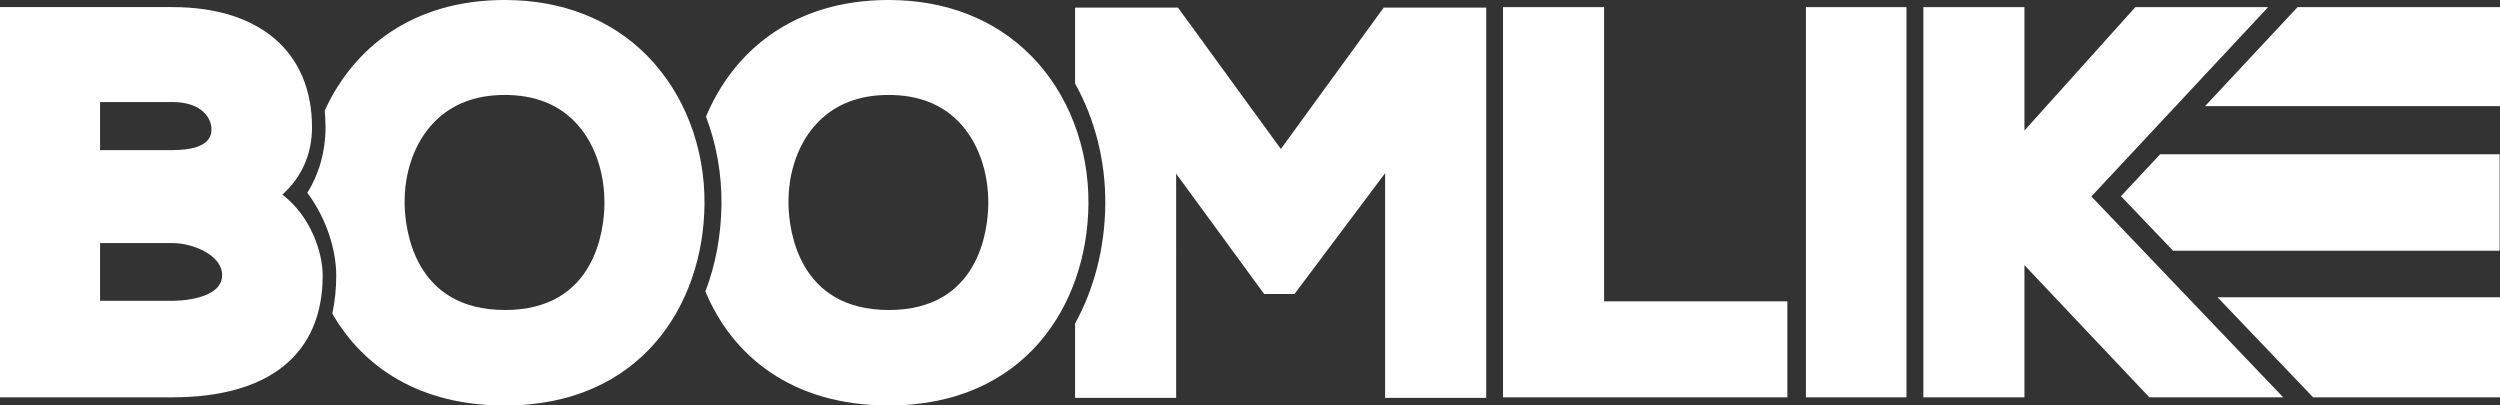 <svg xmlns="http://www.w3.org/2000/svg" id="Layer_2" data-name="Layer 2" viewBox="0 0 518.17 84.04"><rect x="0" y="0" width="518.17" height="84.04" fill="#333333" stroke="none"/><defs><style>.cls-1{fill:#fff}</style></defs><g id="Layer_1-2" data-name="Layer 1"><path d="M58.52 40.33c3.96-3.52 6.15-8.36 6.15-13.93 0-15.61-10.82-24.93-28.94-24.93H0v80.88h35.73c20.09 0 31.15-8.97 31.15-25.24 0-4.67-2.37-12.19-8.36-16.78ZM20.74 50.38h14.99c4.31 0 10.31 2.52 10.31 6.62 0 5.2-9.26 5.35-10.31 5.35H20.74V50.38Zm14.99-19.26H20.74v-9.97h14.99c6.4 0 8.1 3.64 8.1 5.56 0 1.09 0 4.4-8.1 4.4Z" class="cls-1"/><path d="M134.13 11.54C126.66 3.99 116.47 0 104.63 0 85.35 0 73.18 10.07 67.31 22.91c.1 1.14.16 2.31.16 3.5 0 4.94-1.31 9.58-3.77 13.56 4.1 5.46 5.99 12.04 5.99 17.14 0 2.79-.28 5.41-.81 7.88 6.32 11.03 17.99 19.06 35.75 19.06 28.27 0 41.16-20.93 41.39-41.66.13-11.83-4.21-23.07-11.89-30.84Zm-29.5 52.71c-18.74 0-20.62-16.6-20.76-21.69-.17-6.79 2.06-13.08 6.13-17.26 3.64-3.73 8.56-5.62 14.62-5.62s10.88 1.85 14.47 5.5c4.05 4.12 6.3 10.43 6.19 17.31-.09 5.11-1.84 21.77-20.65 21.77Zm109.06-52.71C206.23 3.99 196.03 0 184.2 0c-19.91 0-32.24 10.74-37.87 24.17 2.16 5.69 3.28 11.89 3.21 18.25-.07 6.35-1.22 12.44-3.33 17.99 5.55 13.31 17.86 23.63 38 23.63 28.27 0 41.16-20.93 41.39-41.66.13-11.83-4.21-23.07-11.89-30.84Zm-29.5 52.71c-18.74 0-20.62-16.6-20.76-21.69-.17-6.79 2.06-13.08 6.13-17.26 3.64-3.73 8.56-5.62 14.62-5.62s10.88 1.85 14.47 5.5c4.05 4.12 6.3 10.43 6.19 17.31-.09 5.11-1.84 21.77-20.65 21.77Z" class="cls-1"/><path d="m286.8 1.58-21.32 29.3-21.32-29.3h-21.33v15.73c4.14 7.43 6.36 16.14 6.26 25.13-.1 8.95-2.29 17.41-6.26 24.61v15.42h20.95V36l18.24 24.94h6.28l18.79-25.05v46.58h20.95V1.58h-21.23Zm45.68-.1h-20.95v80.87h58.93V62.46h-37.98V1.48zm41.83 0h20.84v80.88h-20.84zm143.78 30.49v20h-67.68l-10.8-11.31 8.12-8.69h70.36zm.08-30.49V22h-61.13l19.17-20.52h41.96zm0 60.13v20.74h-38.74l-19.81-20.74h58.55z" class="cls-1"/><path d="m433.47 40.72 36.64-39.24h-27.52L419.6 27.06V1.48h-20.95v80.87h20.95V54.96l25.89 27.39h27.74l-39.76-41.63z" class="cls-1"/></g></svg>